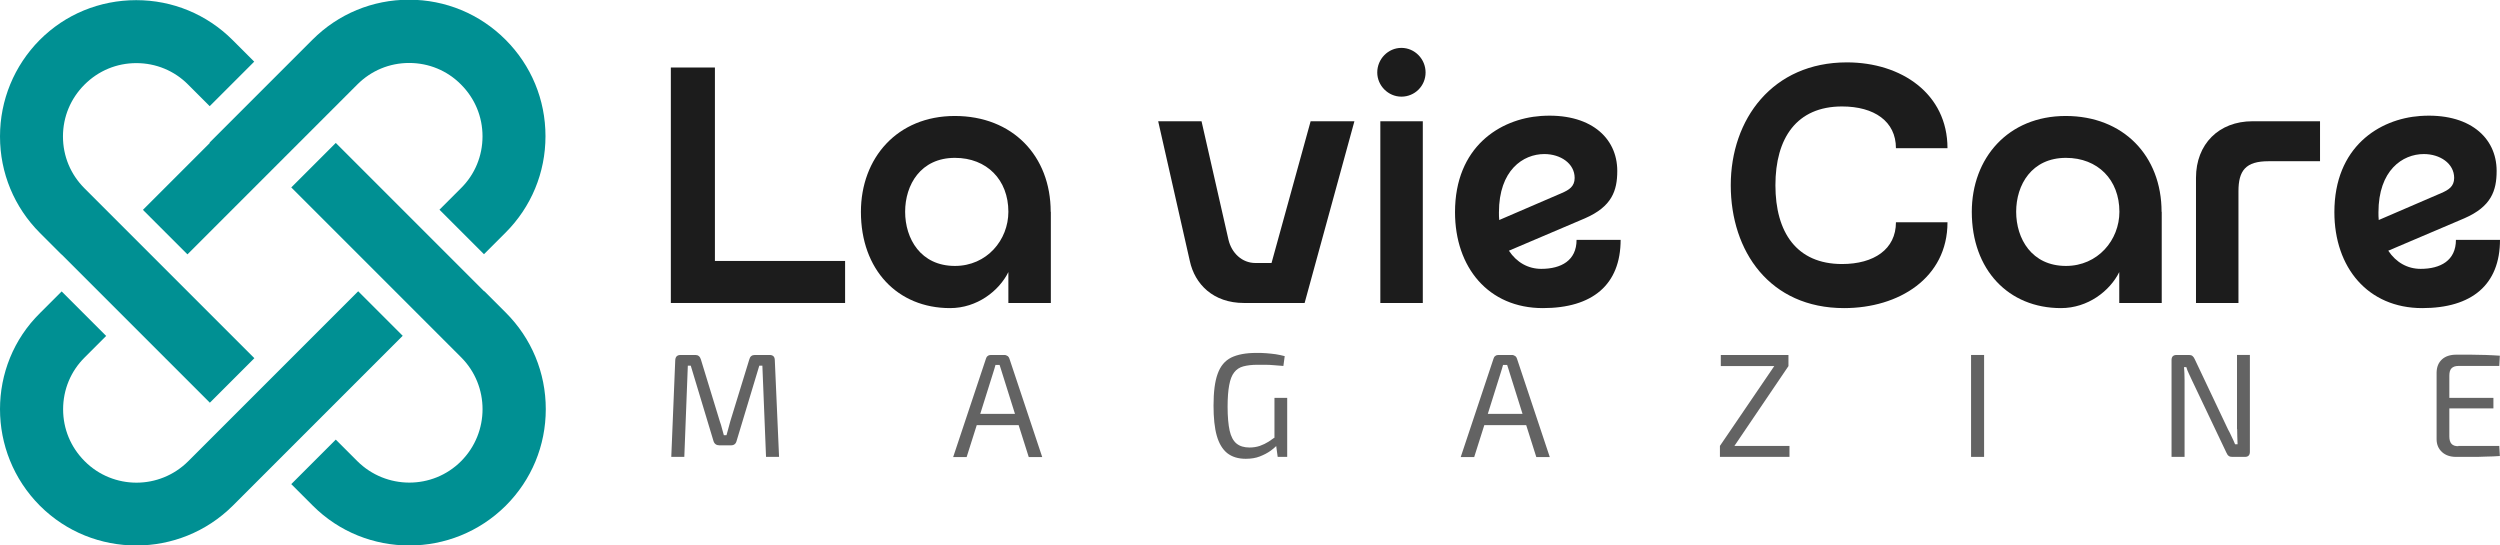 <svg xmlns="http://www.w3.org/2000/svg" id="Capa_2" data-name="Capa 2" viewBox="0 0 170.72 37.25"><defs><style>      .cls-1 {        fill: #1c1c1c;      }      .cls-1, .cls-2, .cls-3 {        stroke-width: 0px;      }      .cls-2 {        fill: #636363;      }      .cls-3 {        fill: #009093;      }    </style></defs><g id="Layer_1" data-name="Layer 1"><g><g><path class="cls-3" d="M22.93,27.5l4.57-4.57-3.04-3.04-4.57,4.57-1.26,1.26-3.04,3.04-1.26,1.26-1.47,1.47c-.98.98-2.26,1.47-3.54,1.47s-2.57-.49-3.54-1.47c-.95-.95-1.47-2.2-1.47-3.54s.52-2.6,1.47-3.54l1.47-1.47-3.04-3.04-1.47,1.47C.91,23.17,0,25.55,0,27.94s.91,4.77,2.72,6.59c1.82,1.82,4.2,2.72,6.59,2.72s4.77-.91,6.59-2.72l1.47-1.47,1.26-1.26,3.04-3.04,1.26-1.26Z"></path><path class="cls-3" d="M14.33,9.76l-4.57,4.57,3.04,3.04,4.57-4.57,1.26-1.26,3.04-3.04,1.26-1.26,1.47-1.47c.95-.95,2.2-1.47,3.54-1.47s2.6.52,3.54,1.47c.95.95,1.47,2.2,1.47,3.54s-.52,2.6-1.47,3.54l-1.47,1.47,3.04,3.04,1.47-1.47c1.76-1.76,2.73-4.1,2.73-6.59s-.97-4.83-2.73-6.59c-1.76-1.76-4.1-2.73-6.59-2.73s-4.83.97-6.59,2.73l-1.47,1.47-1.26,1.26-3.04,3.04-1.26,1.26Z"></path><path class="cls-3" d="M33.06,19.89l-1.26-1.26-3.04-3.04-1.26-1.26-4.57-4.57-3.04,3.04,4.57,4.57,1.26,1.26,3.04,3.04,1.26,1.26,1.47,1.47c1.95,1.95,1.95,5.13,0,7.09s-5.13,1.95-7.09,0l-1.47-1.47-3.04,3.04,1.47,1.47c1.82,1.82,4.2,2.72,6.59,2.72s4.77-.91,6.59-2.72c1.76-1.76,2.73-4.1,2.73-6.59s-.97-4.83-2.73-6.59l-1.47-1.47Z"></path><path class="cls-3" d="M4.2,17.37l1.26,1.26,3.04,3.04,1.26,1.26,4.57,4.57,3.04-3.04-4.57-4.57-1.26-1.26-3.04-3.04-1.26-1.26-1.47-1.47c-.95-.95-1.47-2.2-1.47-3.54,0-.67.13-1.32.38-1.92.25-.6.62-1.15,1.09-1.62.95-.95,2.2-1.47,3.54-1.47s2.6.52,3.54,1.47l1.47,1.47,3.04-3.04-1.47-1.47c-1.76-1.76-4.1-2.73-6.59-2.73-1.24,0-2.45.24-3.57.7-1.12.46-2.14,1.14-3.02,2.02C.97,4.49,0,6.83,0,9.32s.97,4.83,2.73,6.59l1.47,1.47Z"></path></g><g><path class="cls-1" d="M57.71,17.82v2.87h-11.9V4.61h3.01v13.21h8.89Z"></path><path class="cls-1" d="M71.76,14.46v6.23h-2.9v-2.11c-.64,1.29-2.14,2.46-3.98,2.46-3.59,0-6.09-2.62-6.09-6.57,0-3.68,2.48-6.55,6.41-6.55s6.55,2.71,6.55,6.55ZM68.86,14.46c0-2.18-1.47-3.68-3.65-3.68-2.34,0-3.4,1.84-3.4,3.68s1.06,3.7,3.4,3.7c2.18,0,3.65-1.77,3.65-3.7Z"></path><path class="cls-1" d="M92.49,8.28l-3.4,12.41h-4.14c-2.11,0-3.36-1.29-3.7-2.87l-2.16-9.54h2.96l1.84,8.09c.21.9.92,1.59,1.84,1.59h1.1l2.67-9.68h2.99Z"></path><path class="cls-1" d="M94.05,4.95c0-.92.74-1.68,1.65-1.68s1.65.76,1.65,1.68-.74,1.65-1.65,1.65-1.65-.76-1.65-1.65ZM94.26,20.69v-12.41h2.9v12.41h-2.9Z"></path><path class="cls-1" d="M110.67,16.37c0,3.08-1.93,4.67-5.31,4.67-3.72,0-6-2.78-6-6.55,0-4.46,3.06-6.37,5.86-6.57,3.33-.23,5.22,1.45,5.22,3.75,0,1.36-.37,2.44-2.21,3.24l-5.19,2.21c.53.8,1.31,1.24,2.21,1.24,1.36,0,2.41-.57,2.41-1.98h3.01ZM102.39,15.02l4.27-1.84c.48-.21.87-.44.87-1.03,0-.99-.97-1.63-2.07-1.63-1.45,0-3.1,1.1-3.1,3.98,0,.18,0,.34.02.53Z"></path><path class="cls-1" d="M129.47,15.18h3.52c0,3.81-3.33,5.86-7.06,5.86-5.08,0-7.74-3.88-7.74-8.39s2.85-8.39,7.93-8.39c3.72,0,6.87,2.14,6.87,5.86h-3.52c0-1.84-1.49-2.85-3.68-2.85-3.1,0-4.55,2.16-4.55,5.38s1.45,5.38,4.55,5.38c2.18,0,3.68-1.01,3.68-2.85Z"></path><path class="cls-1" d="M147.62,14.46v6.23h-2.9v-2.11c-.64,1.29-2.14,2.46-3.98,2.46-3.59,0-6.09-2.62-6.09-6.57,0-3.68,2.48-6.55,6.41-6.55s6.55,2.71,6.55,6.55ZM144.73,14.46c0-2.18-1.47-3.68-3.65-3.68-2.34,0-3.4,1.84-3.4,3.68s1.06,3.7,3.4,3.7c2.18,0,3.65-1.77,3.65-3.7Z"></path><path class="cls-1" d="M158.43,8.28v2.73h-3.52c-1.56,0-2.05.64-2.05,2.05v7.63h-2.9v-8.55c0-2.3,1.56-3.86,3.86-3.86h4.6Z"></path><path class="cls-1" d="M170.72,16.37c0,3.08-1.93,4.67-5.31,4.67-3.72,0-6-2.78-6-6.55,0-4.46,3.06-6.37,5.86-6.57,3.33-.23,5.22,1.45,5.22,3.75,0,1.36-.37,2.44-2.21,3.24l-5.19,2.21c.53.8,1.31,1.24,2.21,1.24,1.36,0,2.41-.57,2.41-1.98h3.01ZM162.45,15.02l4.27-1.84c.48-.21.87-.44.87-1.03,0-.99-.97-1.63-2.07-1.63-1.45,0-3.1,1.1-3.1,3.98,0,.18,0,.34.02.53Z"></path></g><g><path class="cls-2" d="M52.55,24.24h-1c-.2,0-.33.1-.38.3l-1.3,4.23c-.05.17-.09.33-.13.48-.04.15-.08.31-.13.47h-.18c-.05-.16-.09-.32-.13-.47-.04-.15-.08-.31-.14-.46l-1.3-4.25c-.06-.2-.19-.3-.37-.3h-1.01c-.24,0-.36.12-.37.37l-.27,6.59h.89l.24-6.23h.2l1.55,5.14c.06.2.2.3.4.3h.8c.2,0,.33-.1.38-.3l1.55-5.14h.21l.25,6.23h.89l-.29-6.59c0-.25-.12-.37-.36-.37Z"></path><path class="cls-2" d="M68.8,24.31c-.06-.04-.13-.07-.21-.07h-.93c-.08,0-.15.02-.21.07-.06.04-.1.1-.12.18l-2.24,6.72h.92l.69-2.18h2.86l.69,2.18h.92l-2.24-6.72c-.02-.07-.06-.13-.12-.18ZM66.94,28.26l.87-2.77c.03-.09.06-.19.09-.29.03-.1.05-.19.08-.28h.28c.03.09.06.18.09.28.03.1.06.19.09.29l.87,2.77h-2.37Z"></path><path class="cls-2" d="M87.05,29.87c-.14.1-.28.19-.42.29-.19.12-.38.21-.6.29-.21.07-.45.11-.7.11-.37,0-.67-.09-.89-.27s-.38-.48-.47-.88c-.09-.41-.14-.95-.14-1.64,0-.61.04-1.1.11-1.47.07-.38.18-.67.34-.87.15-.2.36-.34.62-.41.26-.07.58-.11.95-.11.17,0,.36,0,.55,0s.4.01.61.03c.21.01.42.03.63.05l.09-.67c-.2-.05-.4-.1-.61-.13-.21-.03-.42-.05-.65-.07s-.45-.02-.69-.02c-.71,0-1.28.11-1.71.32-.43.22-.73.58-.92,1.11-.19.52-.28,1.24-.28,2.17,0,.83.07,1.52.22,2.05s.39.93.71,1.19c.33.26.75.39,1.27.39.36,0,.68-.05.96-.16.28-.11.53-.24.74-.39.15-.11.27-.21.38-.32l.1.74h.65v-4.03h-.87v2.7Z"></path><path class="cls-2" d="M103.46,24.31c-.06-.04-.13-.07-.21-.07h-.93c-.08,0-.15.02-.21.07-.06.04-.1.1-.12.18l-2.24,6.72h.92l.69-2.18h2.86l.69,2.18h.92l-2.24-6.72c-.02-.07-.06-.13-.12-.18ZM101.6,28.26l.87-2.77c.03-.09.06-.19.09-.29.03-.1.05-.19.08-.28h.28c.03.09.06.18.09.28.03.1.06.19.09.29l.87,2.77h-2.37Z"></path><polygon class="cls-2" points="122.13 25 122.13 24.24 117.51 24.24 117.51 25 121.16 25 117.45 30.45 117.45 31.2 122.2 31.2 122.2 30.45 118.44 30.45 122.13 25"></polygon><rect class="cls-2" x="134.6" y="24.24" width=".89" height="6.96"></rect><path class="cls-2" d="M152.77,29.29c0,.18,0,.35.01.52,0,.17.01.35.02.53h-.17c-.07-.17-.15-.35-.24-.53-.08-.18-.16-.34-.24-.48l-2.28-4.81c-.04-.09-.09-.16-.15-.21s-.14-.07-.24-.07h-.84c-.24,0-.35.12-.35.35v6.61h.89v-5.22c0-.15,0-.31-.01-.46,0-.15-.02-.31-.03-.45h.16c.04.14.1.3.18.46.08.17.15.32.21.45l2.35,4.94c.04.09.09.17.15.21.06.05.14.07.24.07h.87c.23,0,.34-.12.34-.35v-6.61h-.88v5.05Z"></path><path class="cls-2" d="M167.87,30.47c-.21,0-.36-.05-.46-.16s-.15-.28-.15-.51v-1.91h3.01v-.72h-3.01v-1.51c0-.24.05-.41.15-.51s.25-.16.46-.16h2.8l.04-.7c-.31-.02-.63-.04-.96-.05-.33,0-.67-.02-1.01-.02h-1.01c-.41,0-.74.11-.97.32-.24.22-.36.51-.37.89v4.56c0,.37.13.66.37.88.24.22.56.33.97.33.34,0,.67,0,1.01,0,.34,0,.68,0,1.01-.02.33,0,.65-.02.96-.04l-.04-.69h-2.8Z"></path></g></g></g></svg>
